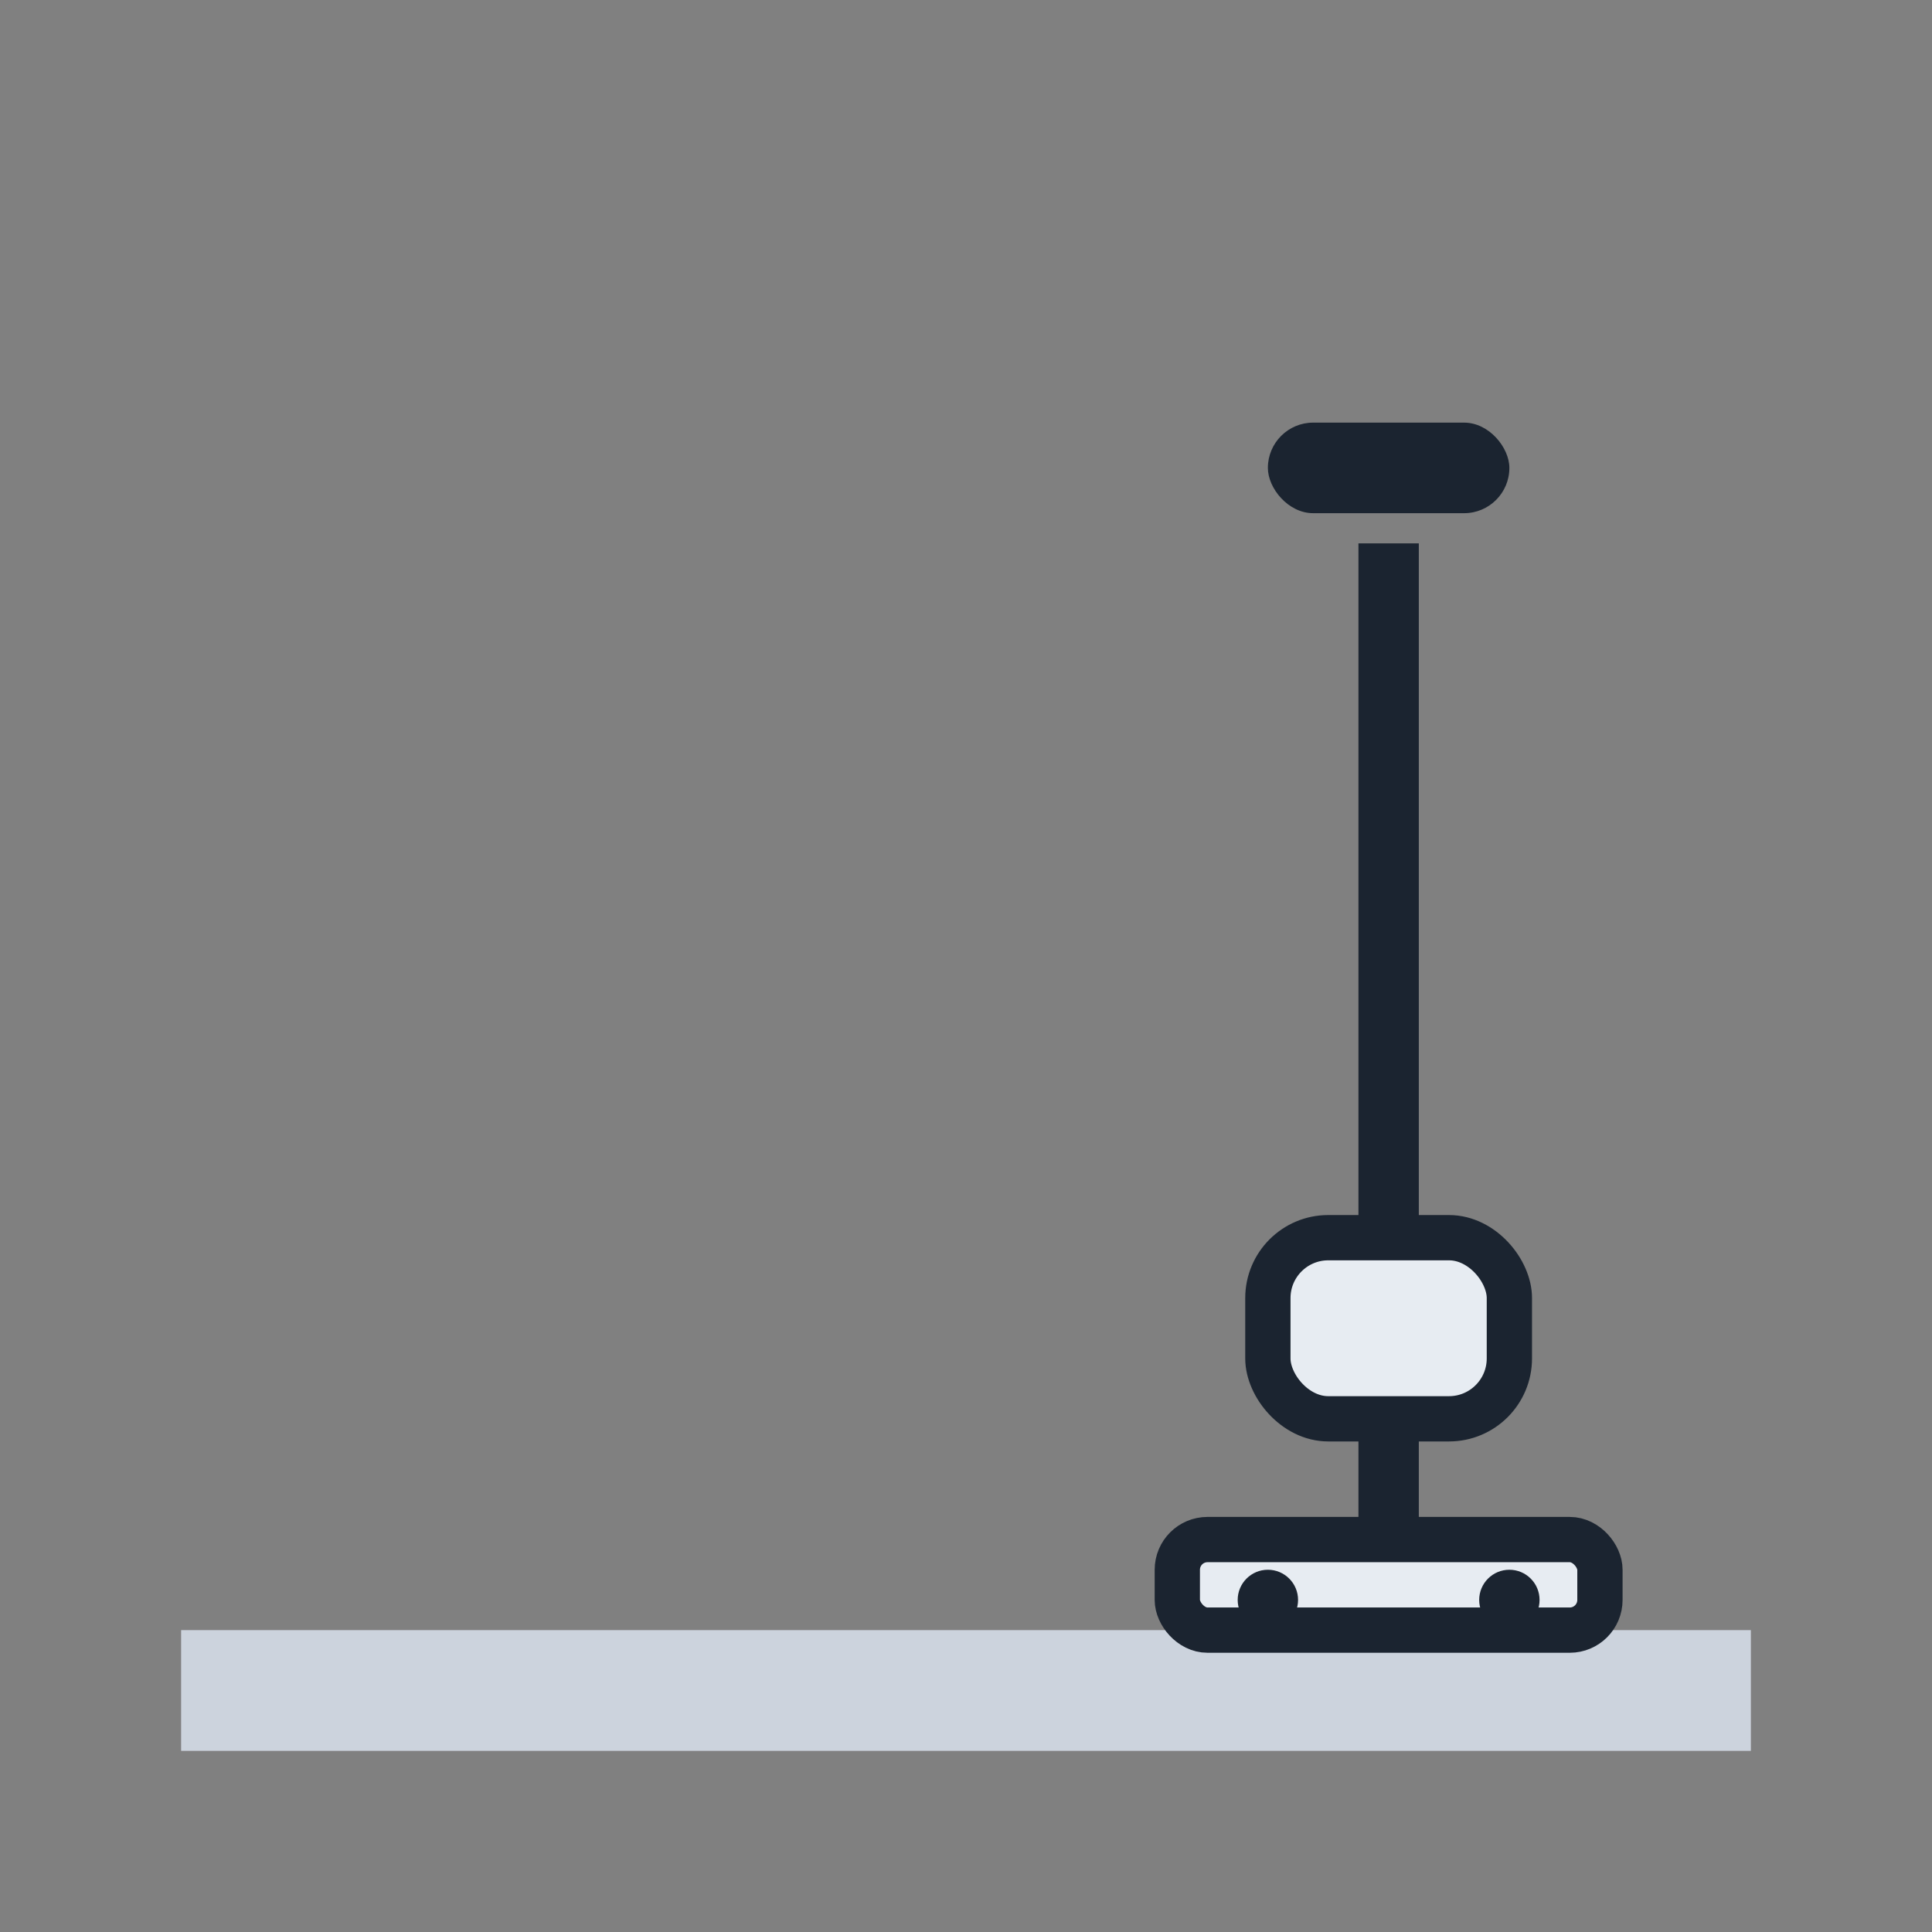 <?xml version="1.0" encoding="UTF-8"?> <svg xmlns="http://www.w3.org/2000/svg" width="128" height="128" viewBox="0 0 128 128"><rect x="0" y="0" width="128" height="128" fill="#808080" stroke="none"/><rect x="12" y="108" width="104" height="8" fill="#ccd3dd"></rect><rect x="78" y="102" width="28" height="6" rx="2" fill="#e7ecf2" stroke="#1b2430" stroke-width="3"></rect><rect x="90" y="36" width="4" height="66" fill="#1b2430"></rect><rect x="84" y="28" width="16" height="6" rx="3" fill="#1b2430"></rect><rect x="84" y="82" width="16" height="12" rx="4" fill="#e7ecf2" stroke="#1b2430" stroke-width="3"></rect><circle cx="84" cy="106" r="2" fill="#1b2430"></circle><circle cx="100" cy="106" r="2" fill="#1b2430"></circle></svg> 